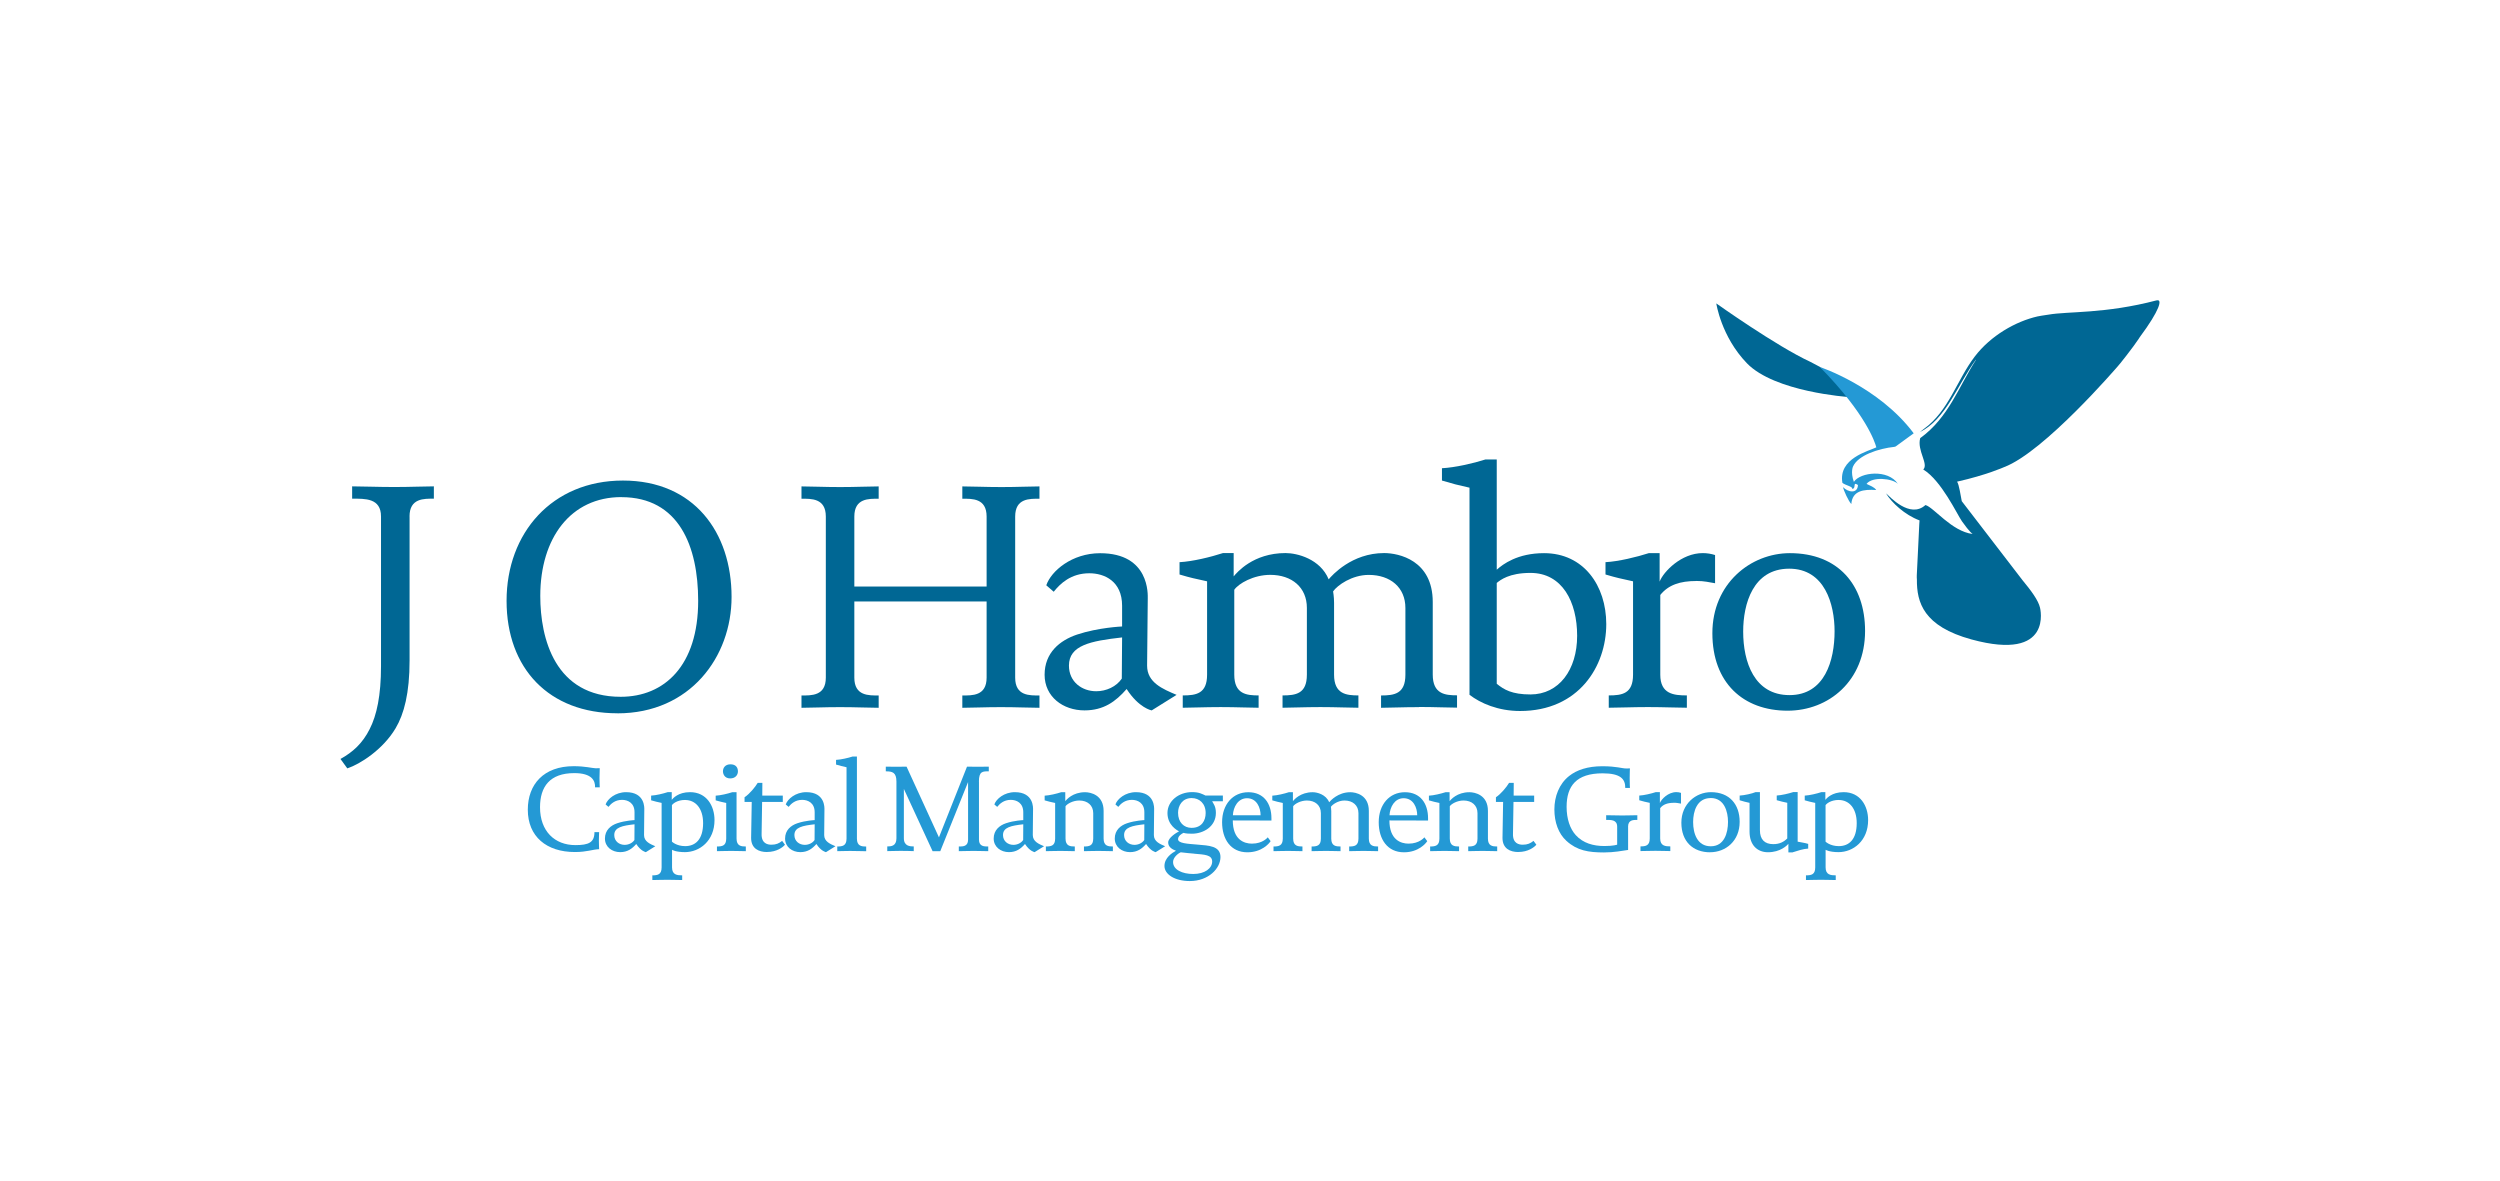 <svg xmlns="http://www.w3.org/2000/svg" id="a" viewBox="0 0 491 232"><defs><style>      .cls-1 {        fill: #006794;      }      .cls-2 {        fill: #2499d5;      }    </style></defs><path class="cls-1" d="m80.44,101.44v28.27c0,6.43-1.08,10.51-2.74,13.31-2.48,4.2-7,7.07-9.49,7.89l-1.34-1.85c2.42-1.34,4.33-3.06,5.73-5.86,1.4-2.74,2.23-6.62,2.23-12.35v-29.41c0-3.63-3.12-3.5-5.67-3.5v-2.42c1.91,0,5.09.13,8.28.13s5.86-.13,7.77-.13v2.42c-1.91,0-4.78-.13-4.78,3.5"></path><path class="cls-1" d="m121.26,140.09c-13.43,0-21.77-8.79-21.77-22.09s8.91-23.62,22.86-23.62,21.33,10.19,21.33,22.86c0,11.78-8.15,22.86-22.41,22.86m.76-42.47c-9.93,0-15.92,8.02-15.92,19.42,0,8.34,2.87,19.8,15.79,19.8,8.59,0,15.22-6.11,15.22-18.84,0-10.7-3.76-20.37-15.09-20.37"></path><path class="cls-1" d="m196.58,138.88c-3.18,0-5.67.13-7.58.13v-2.42c1.91,0,4.77.13,4.77-3.5v-14.96h-25.98v14.96c0,3.63,2.87,3.5,4.78,3.5v2.42c-1.91,0-4.39-.13-7.58-.13s-5.67.13-7.58.13v-2.42c1.91,0,4.78.13,4.78-3.5v-31.64c0-3.63-2.87-3.5-4.78-3.5v-2.42c1.91,0,4.39.13,7.58.13s5.67-.13,7.58-.13v2.42c-1.91,0-4.78-.13-4.78,3.5v13.75h25.98v-13.75c0-3.63-2.86-3.5-4.77-3.5v-2.42c1.91,0,4.52.13,7.7.13s5.54-.13,7.45-.13v2.42c-1.91,0-4.77-.13-4.77,3.5v31.64c0,3.63,2.86,3.5,4.77,3.5v2.42c-1.91,0-4.39-.13-7.58-.13"></path><path class="cls-1" d="m226.17,139.52s-2.48-.45-4.9-4.2c-2.16,2.48-4.52,4.2-8.28,4.2-4.2,0-7.83-2.67-7.83-7s2.99-6.75,6.37-7.89c4.2-1.4,8.85-1.59,8.85-1.59v-4.08c0-4.84-3.5-6.37-6.43-6.37-3.63,0-5.73,2.04-7,3.63l-1.46-1.27c.95-2.8,5.03-6.3,10.57-6.3,9.8,0,9.36,8.21,9.36,8.91l-.13,13.18c0,3.31,3.06,4.58,5.79,5.73l-4.9,3.06Zm-16.23-8.79c0,3.18,2.55,5.03,5.35,5.03,1.97,0,3.95-.89,5.03-2.48l.06-8.09c-6.18.7-10.44,1.53-10.44,5.54"></path><path class="cls-1" d="m278.69,138.88c-3.18,0-5.92.13-7.45.13v-2.42c2.61,0,4.78-.32,4.78-4.07v-13.12c0-4.01-2.93-6.49-7.2-6.49-3.31,0-6.17,2.04-7,3.24,0,0,.19,1.08.19,2.23v14.13c0,3.82,2.42,4.07,4.78,4.07v2.42c-1.91,0-4.27-.13-7.45-.13s-5.92.13-7.45.13v-2.42c2.61,0,4.78-.32,4.78-4.07v-13.12c0-4.01-2.93-6.49-7.19-6.49-3.31,0-6.24,1.72-7.07,2.93v16.68c0,3.82,2.42,4.07,4.78,4.07v2.42c-1.91,0-4.27-.13-7.45-.13s-5.92.13-7.45.13v-2.42c2.61,0,4.78-.32,4.78-4.07v-18.34c-2.55-.57-3.06-.64-5.41-1.34v-2.42c2.55-.13,6.18-1.02,8.53-1.79h2.1v4.58c.64-.76,3.82-4.58,10.19-4.58,2.29,0,6.81,1.15,8.47,5.16.64-.77,4.52-5.16,10.89-5.16,2.86,0,9.55,1.4,9.55,9.61v14.26c0,3.82,2.42,4.07,4.77,4.07v2.42c-1.91,0-4.26-.13-7.45-.13"></path><path class="cls-1" d="m298.54,139.64c-4.33,0-7.77-1.53-9.93-3.18v-40.68c-2.55-.57-3.05-.7-5.41-1.4v-2.42c2.55-.13,6.18-.96,8.53-1.72h2.23v21.65c1.21-1.08,4.07-3.25,9.29-3.25,7.77,0,12.22,6.37,12.22,13.94,0,8.28-5.41,17.06-16.93,17.06m2.04-27.12c-4.2,0-5.92,1.4-6.62,1.97v19.8c1.4,1.15,2.99,2.1,6.62,2.1,5.6,0,9.17-4.84,9.17-11.52s-2.93-12.35-9.17-12.35"></path><path class="cls-1" d="m333.15,114.11c-3.18,0-5.48.76-7.07,2.74v15.66c0,3.82,2.67,4.07,5.22,4.07v2.42c-1.91,0-4.46-.13-7.64-.13s-5.79.13-7.7.13v-2.42c2.61,0,4.77-.32,4.77-4.07v-18.34c-2.55-.57-3.05-.64-5.41-1.34v-2.42c2.55-.13,6.17-1.02,8.53-1.78h2.1v5.6c.76-1.97,4.27-5.6,8.47-5.6.83,0,1.65.13,2.42.38v5.54c-1.14-.19-2.1-.45-3.69-.45"></path><path class="cls-1" d="m351.08,139.58c-8.72,0-14.77-5.48-14.77-15.22s7.51-15.72,15.22-15.72c9.49,0,14.77,6.24,14.77,15.28,0,9.8-7.13,15.66-15.22,15.66m.32-27.89c-7.13,0-9.04,6.94-9.04,12.35,0,5.98,2.17,12.48,9.1,12.48s8.85-6.81,8.85-12.54c0-5.28-1.91-12.29-8.91-12.29"></path><path class="cls-2" d="m116.87,154.63c.05-1.31-.63-2.79-4.08-2.79-4.81,0-6.73,2.67-6.73,6.71,0,4.69,2.87,7.43,6.95,7.43,2.6,0,3.74-.51,3.74-2.55h.92s-.05.95-.05,1.68.05,1.67.05,1.67c-1.34.05-2.36.56-4.76.56-5.56,0-9.25-3.03-9.25-8.31,0-4.98,3.11-8.55,9.01-8.55,2.28,0,3.62.39,4.32.41.36,0,.8-.02.8-.02,0,0-.05,1.22-.05,1.94s.05,1.82.05,1.82h-.92Z"></path><path class="cls-2" d="m126.83,167.36s-.95-.17-1.87-1.6c-.83.94-1.72,1.6-3.16,1.6-1.6,0-2.99-1.02-2.99-2.67s1.14-2.58,2.43-3.01c1.6-.54,3.38-.61,3.38-.61v-1.55c0-1.85-1.34-2.43-2.45-2.43-1.38,0-2.19.78-2.67,1.38l-.56-.48c.37-1.07,1.92-2.41,4.03-2.41,3.74,0,3.57,3.13,3.57,3.4l-.05,5.03c0,1.26,1.17,1.75,2.21,2.19l-1.87,1.17Zm-6.19-3.35c0,1.21.97,1.92,2.04,1.92.75,0,1.51-.34,1.92-.95l.02-3.09c-2.36.27-3.98.58-3.98,2.11"></path><path class="cls-2" d="m134.54,167.36c-1.85,0-2.55-.46-2.55-.46v3.47c0,1.46,1.02,1.55,1.99,1.55v.92c-.73,0-1.7-.05-2.92-.05s-2.21.05-2.94.05v-.92c1,0,1.82-.12,1.82-1.55v-12.68c-.97-.22-1.17-.24-2.06-.51v-.92c.97-.05,2.36-.39,3.25-.68h.8v1.51c.24-.29,1.26-1.51,3.59-1.51,3.28,0,4.81,2.72,4.81,5.49,0,4.08-2.94,6.29-5.81,6.29m.05-10.25c-1.63,0-2.43.78-2.6,1v7.19s.88.88,2.6.88c1.99,0,3.52-1.29,3.52-4.52,0-2.92-1.51-4.54-3.52-4.54"></path><path class="cls-2" d="m143.65,167.12c-1.21,0-2.26.05-2.84.05v-.92c1,0,1.82-.12,1.82-1.55v-7c-.97-.22-1.17-.24-2.07-.51v-.92c.97-.05,2.36-.39,3.25-.68h.85v9.11c0,1.46.92,1.55,1.82,1.55v.92c-.73,0-1.63-.05-2.84-.05m-.22-14.24c-1.09,0-1.43-.83-1.43-1.41,0-.63.41-1.36,1.48-1.36s1.46.66,1.46,1.39-.53,1.38-1.51,1.38"></path><path class="cls-2" d="m150.65,167.34c-1.63,0-3.13-.68-3.13-2.77l.12-7.07h-1.41v-.92c.95-.61,2.11-2.02,2.58-2.82h.92l-.02,2.5h4.03v1.24h-4.06l-.1,6.24c-.07,1.94,1.19,2.16,1.92,2.16.95,0,1.51-.27,2.11-.75l.56.75c-.41.51-1.65,1.43-3.52,1.43"></path><path class="cls-2" d="m162.21,167.36s-.95-.17-1.87-1.6c-.83.94-1.72,1.6-3.16,1.6-1.6,0-2.99-1.02-2.99-2.67s1.14-2.58,2.43-3.01c1.6-.54,3.38-.61,3.38-.61v-1.55c0-1.85-1.34-2.43-2.45-2.43-1.38,0-2.19.78-2.67,1.38l-.56-.48c.37-1.07,1.92-2.41,4.03-2.41,3.74,0,3.57,3.13,3.57,3.4l-.05,5.03c0,1.26,1.17,1.75,2.21,2.19l-1.87,1.17Zm-6.19-3.35c0,1.21.97,1.92,2.04,1.92.75,0,1.51-.34,1.92-.95l.02-3.09c-2.36.27-3.98.58-3.98,2.11"></path><path class="cls-2" d="m167.28,167.12c-1.21,0-2.11.05-2.84.05v-.92c.97,0,1.82-.1,1.82-1.55v-14.01c-.97-.22-1.17-.27-2.06-.53v-.92c.97-.05,2.36-.37,3.25-.66h.85v16.13c0,1.46.92,1.55,1.82,1.55v.92c-.73,0-1.63-.05-2.84-.05"></path><path class="cls-2" d="m192.27,153.52v11.39c0,1.38,1.09,1.34,1.82,1.34v.92c-.73,0-1.68-.05-2.89-.05s-2.16.05-2.89.05v-.92c.73,0,1.82.05,1.82-1.34v-11.32l-5.46,13.58h-1.51l-5.64-12.22v9.69c0,1.55,1.22,1.6,1.94,1.6v.92c-.73-.02-1.38-.05-2.6-.05s-1.87.05-2.6.05v-.92c.73,0,1.8-.05,1.8-1.6v-11.13c0-1.82-.8-2.02-2.09-2.02v-.92s.83.02,2.04.02,2.04-.02,2.04-.02l6.36,13.89,5.51-13.89s.92.02,2.14.02,2.14-.02,2.14-.02v.92c-1.19,0-1.94-.05-1.94,2.02"></path><path class="cls-2" d="m203.18,167.36s-.95-.17-1.87-1.6c-.83.94-1.72,1.6-3.16,1.6-1.6,0-2.99-1.02-2.99-2.67s1.14-2.58,2.43-3.01c1.6-.54,3.38-.61,3.38-.61v-1.55c0-1.85-1.34-2.43-2.45-2.43-1.38,0-2.19.78-2.67,1.38l-.56-.48c.36-1.07,1.92-2.41,4.03-2.41,3.74,0,3.57,3.13,3.57,3.4l-.05,5.03c0,1.26,1.17,1.75,2.21,2.19l-1.87,1.17Zm-6.19-3.35c0,1.21.97,1.92,2.04,1.92.75,0,1.51-.34,1.92-.95l.02-3.09c-2.36.27-3.98.58-3.98,2.11"></path><path class="cls-2" d="m215.73,167.12c-1.21,0-2.26.05-2.84.05v-.92c1,0,1.82-.12,1.82-1.55v-5c0-1.53-1.12-2.48-2.74-2.48-1.26,0-2.38.66-2.7,1.12v6.36c0,1.46.92,1.55,1.82,1.55v.92c-.73,0-1.63-.05-2.84-.05s-2.26.05-2.84.05v-.92c1,0,1.82-.12,1.82-1.55v-7c-.97-.22-1.17-.24-2.06-.51v-.92c.97-.05,2.36-.39,3.25-.68h.8v1.75c.24-.29,1.46-1.75,3.89-1.75,1.09,0,3.64.53,3.64,3.67v5.44c0,1.46.92,1.55,1.82,1.55v.92c-.73,0-1.63-.05-2.84-.05"></path><path class="cls-2" d="m226.96,167.36s-.95-.17-1.87-1.6c-.83.94-1.72,1.6-3.16,1.6-1.6,0-2.99-1.02-2.99-2.67s1.14-2.58,2.43-3.01c1.6-.54,3.38-.61,3.38-.61v-1.55c0-1.85-1.34-2.43-2.45-2.43-1.38,0-2.19.78-2.67,1.38l-.56-.48c.36-1.07,1.92-2.41,4.03-2.41,3.74,0,3.57,3.13,3.57,3.4l-.05,5.03c0,1.26,1.17,1.75,2.21,2.19l-1.87,1.17Zm-6.19-3.35c0,1.21.97,1.92,2.04,1.92.75,0,1.51-.34,1.92-.95l.02-3.09c-2.36.27-3.98.58-3.98,2.11"></path><path class="cls-2" d="m238.07,157.38c.27.51.73,1,.73,2.28,0,2.7-2.48,4.08-4.71,4.08-1.34,0-1.63-.17-1.63-.17-.36.15-1.09.61-1.09,1.24,0,.83,1.8.9,3.81,1.07,2.21.19,4.52.24,4.52,2.45s-2.33,4.71-6.02,4.71c-3.01,0-4.98-1.34-4.98-2.96s1.51-2.58,2.26-2.99c-.73-.27-1.53-.73-1.53-1.63,0-.95,1.63-1.92,2.14-2.19-.39-.19-2.28-1.21-2.28-3.59s2.23-4.11,4.83-4.11c1.41,0,2.02.39,2.65.68h3.4v1.12h-2.09Zm-3.5,10.28c-.97-.07-1.58-.15-2.67-.27-.58.24-1.51,1.04-1.51,1.9,0,1.53,1.8,2.36,3.96,2.36,2.28,0,3.72-1.12,3.72-2.45s-1.53-1.36-3.5-1.53m-.53-10.93c-1.82,0-2.67,1.46-2.67,2.89,0,1.87,1.14,2.96,2.65,2.96,2.02,0,2.77-1.46,2.77-2.91,0-1.89-1.24-2.94-2.74-2.94"></path><path class="cls-2" d="m242.12,161.12c0,3.81,2.23,4.57,3.76,4.57,2.16,0,3.11-1.24,3.11-1.24l.56.75c-.27.44-1.72,2.19-4.57,2.19-3.28,0-4.96-2.6-4.96-5.9,0-3.5,2.11-5.9,5.15-5.9s4.54,2.23,4.54,5.12v.44l-7.6-.02Zm2.79-4.35c-1.75,0-2.7,1.72-2.77,3.35h5.44c0-1.46-.73-3.35-2.67-3.35"></path><path class="cls-2" d="m267.82,167.12c-1.21,0-2.26.05-2.84.05v-.92c1,0,1.82-.12,1.82-1.55v-5c0-1.53-1.12-2.48-2.74-2.48-1.26,0-2.36.78-2.67,1.24,0,0,.07.41.07.85v5.39c0,1.46.92,1.55,1.82,1.55v.92c-.73,0-1.63-.05-2.84-.05s-2.26.05-2.84.05v-.92c1,0,1.82-.12,1.82-1.55v-5c0-1.53-1.12-2.48-2.74-2.48-1.26,0-2.38.66-2.7,1.12v6.36c0,1.46.92,1.55,1.82,1.55v.92c-.73,0-1.63-.05-2.84-.05s-2.26.05-2.84.05v-.92c.99,0,1.82-.12,1.82-1.55v-7c-.97-.22-1.17-.24-2.06-.51v-.92c.97-.05,2.36-.39,3.25-.68h.8v1.75c.24-.29,1.46-1.75,3.89-1.75.87,0,2.6.44,3.23,1.97.24-.29,1.72-1.97,4.15-1.97,1.09,0,3.64.53,3.64,3.67v5.44c0,1.46.92,1.55,1.82,1.55v.92c-.73,0-1.63-.05-2.84-.05"></path><path class="cls-2" d="m272.88,161.12c0,3.81,2.23,4.57,3.76,4.57,2.16,0,3.11-1.24,3.11-1.24l.56.75c-.27.44-1.72,2.19-4.57,2.19-3.28,0-4.96-2.6-4.96-5.9,0-3.5,2.11-5.9,5.15-5.9s4.54,2.23,4.54,5.12v.44l-7.6-.02Zm2.79-4.35c-1.75,0-2.69,1.72-2.77,3.35h5.44c0-1.46-.73-3.35-2.67-3.35"></path><path class="cls-2" d="m291.2,167.12c-1.21,0-2.26.05-2.84.05v-.92c1,0,1.82-.12,1.82-1.55v-5c0-1.53-1.12-2.48-2.74-2.48-1.26,0-2.38.66-2.7,1.12v6.36c0,1.46.92,1.55,1.82,1.55v.92c-.73,0-1.63-.05-2.84-.05s-2.26.05-2.84.05v-.92c.99,0,1.82-.12,1.82-1.55v-7c-.97-.22-1.17-.24-2.06-.51v-.92c.97-.05,2.36-.39,3.26-.68h.8v1.75c.24-.29,1.46-1.75,3.89-1.75,1.09,0,3.64.53,3.64,3.67v5.44c0,1.46.92,1.55,1.82,1.55v.92c-.73,0-1.63-.05-2.84-.05"></path><path class="cls-2" d="m298.22,167.34c-1.63,0-3.13-.68-3.13-2.77l.12-7.07h-1.41v-.92c.95-.61,2.11-2.02,2.58-2.82h.92l-.02,2.5h4.03v1.24h-4.06l-.1,6.24c-.07,1.94,1.19,2.16,1.92,2.16.95,0,1.51-.27,2.11-.75l.56.75c-.41.51-1.65,1.43-3.52,1.43"></path><path class="cls-2" d="m319.76,162.36v4.57c-1.21.17-2.74.49-4.74.49-3.06,0-5.27-.37-7.36-2.26-1.58-1.43-2.38-3.67-2.38-6.19s.92-5,2.89-6.56c1.5-1.19,3.64-1.92,6.51-1.92s3.81.44,4.76.44c.27,0,.68-.02.68-.02,0,0-.05.7-.05,1.92s.05,1.92.05,1.92h-.92c.02-1.7-.85-2.87-4.45-2.87-5.15,0-7.07,2.48-7.07,6.58,0,2.36.66,4.3,1.8,5.56,1.43,1.58,3.45,2.14,5.63,2.14,1.8,0,2.5-.27,2.5-.27v-3.52c0-1.39-1.19-1.34-2.16-1.34v-.92c.73,0,1.94.05,3.16.05s2.24-.05,2.96-.05v.92c-.73,0-1.82-.05-1.82,1.34"></path><path class="cls-2" d="m328.76,157.67c-1.21,0-2.09.29-2.7,1.04v5.97c0,1.46,1.02,1.55,1.99,1.55v.92c-.73,0-1.7-.05-2.92-.05s-2.21.05-2.94.05v-.92c.99,0,1.82-.12,1.82-1.55v-7c-.97-.22-1.17-.24-2.06-.51v-.92c.97-.05,2.36-.39,3.25-.68h.8v2.14c.29-.75,1.63-2.14,3.23-2.14.31,0,.63.05.92.15v2.11c-.44-.07-.8-.17-1.41-.17"></path><path class="cls-2" d="m335.86,167.39c-3.33,0-5.64-2.09-5.64-5.81s2.87-6,5.81-6c3.62,0,5.64,2.38,5.64,5.83,0,3.74-2.72,5.97-5.81,5.97m.12-10.64c-2.72,0-3.45,2.65-3.45,4.71,0,2.28.83,4.76,3.47,4.76s3.38-2.6,3.38-4.79c0-2.02-.73-4.69-3.4-4.69"></path><path class="cls-2" d="m352.09,167.41h-.85v-1.68c-.27.32-1.58,1.65-4.01,1.65-2.09,0-3.62-1.41-3.62-4.06v-5.64c-.97-.22-1.04-.24-1.94-.51v-.92c.97-.05,2.45-.39,3.13-.68h.85v7.48c0,1.82.92,2.74,2.62,2.74,1.26,0,2.09-.46,2.75-1.12v-7c-.97-.22-1.16-.24-2.07-.51v-.92c.97-.05,2.36-.39,3.26-.68h.85v9.74c.97.22,1.17.17,2.07.44v.92c-.97.05-2.14.44-3.04.73"></path><path class="cls-2" d="m361.1,167.36c-1.84,0-2.55-.46-2.55-.46v3.47c0,1.46,1.02,1.55,1.99,1.55v.92c-.73,0-1.7-.05-2.91-.05s-2.21.05-2.94.05v-.92c1,0,1.82-.12,1.82-1.55v-12.68c-.97-.22-1.17-.24-2.06-.51v-.92c.97-.05,2.36-.39,3.25-.68h.8v1.51c.24-.29,1.26-1.51,3.59-1.51,3.28,0,4.81,2.72,4.81,5.49,0,4.08-2.94,6.29-5.81,6.29m.05-10.25c-1.63,0-2.43.78-2.6,1v7.19s.88.88,2.6.88c1.99,0,3.52-1.29,3.52-4.52,0-2.92-1.51-4.54-3.52-4.54"></path><path class="cls-1" d="m364.18,78.02l-1.17-.05s-14.47-.98-19.92-6.63c-5.06-5.25-6.01-11.75-6.01-11.75,0,0,11.8,8.4,18.52,11.5l1.82.96,5.02,3.81"></path><path class="cls-2" d="m372.07,87.76c-3.13.33-7.11,1.65-8.11,3.81,0,0-.58,1.05.14,3.07,1.24-1.92,6.75-2.54,8.65.4-1.06-1.1-5.07-1.49-6.16,0,.7.35,1.5.6,1.9,1.2-2.47-.17-4.7.12-4.89,2.75-.53-.51-1.54-2.71-1.62-3.32.95,1.03,2.87,1.36,2.92-.42-1.14-.75-.23.69-1.15.78.29-.44-1.35-.72-1.9-1.2-.85-4.81,5.13-6.23,6.66-6.97l-.03-.1h0c-.21-.79-1.93-6.39-11.05-15.68,0,0,11.55,3.83,18.42,13.02l-3.55,2.59"></path><path class="cls-1" d="m423.6,58.98c-10.21,2.69-17.4,2.13-21.31,2.82-.57.05-2.14.35-2.14.35-4.27.98-9.17,3.75-12.32,7.89-3.51,4.61-5.11,10.71-9.98,14.2l-.82.64c5.2-2.55,7.41-9.31,11.05-14.27l-.04.14c-3.33,5.15-5.32,11.27-10.91,15.3-.67,2.43,1.7,5.1.6,6.16,3.57,2.18,6.62,8.78,7.59,10.16,1.55,2.2,2.11,2.51,2.11,2.51-4.12-.51-7.63-5.24-9.27-5.69-3.06,2.77-7.07-1.72-7.75-2.3,1.11,1.83,3.68,4.24,6.59,5.32l-.05.7s-.11,2.21-.22,4.55h0c-.13,2.64-.27,5.45-.27,5.5-.02.3,0,.59.02.86-.04,4.49,1.29,9.19,10.73,11.77,16.19,4.42,13.45-6.24,13.45-6.24h0c-.34-1.46-1.73-3.33-3.45-5.41l-11.92-15.51c-.22-1.04-.51-3.23-.92-3.83,5.82-1.31,9.22-2.85,9.22-2.85,7.88-2.95,22.29-19.76,22.3-19.76.16-.11,3.21-3.98,4.15-5.44.08-.11.14-.23.21-.33,3.99-5.37,4.47-7.52,3.35-7.22"></path></svg>